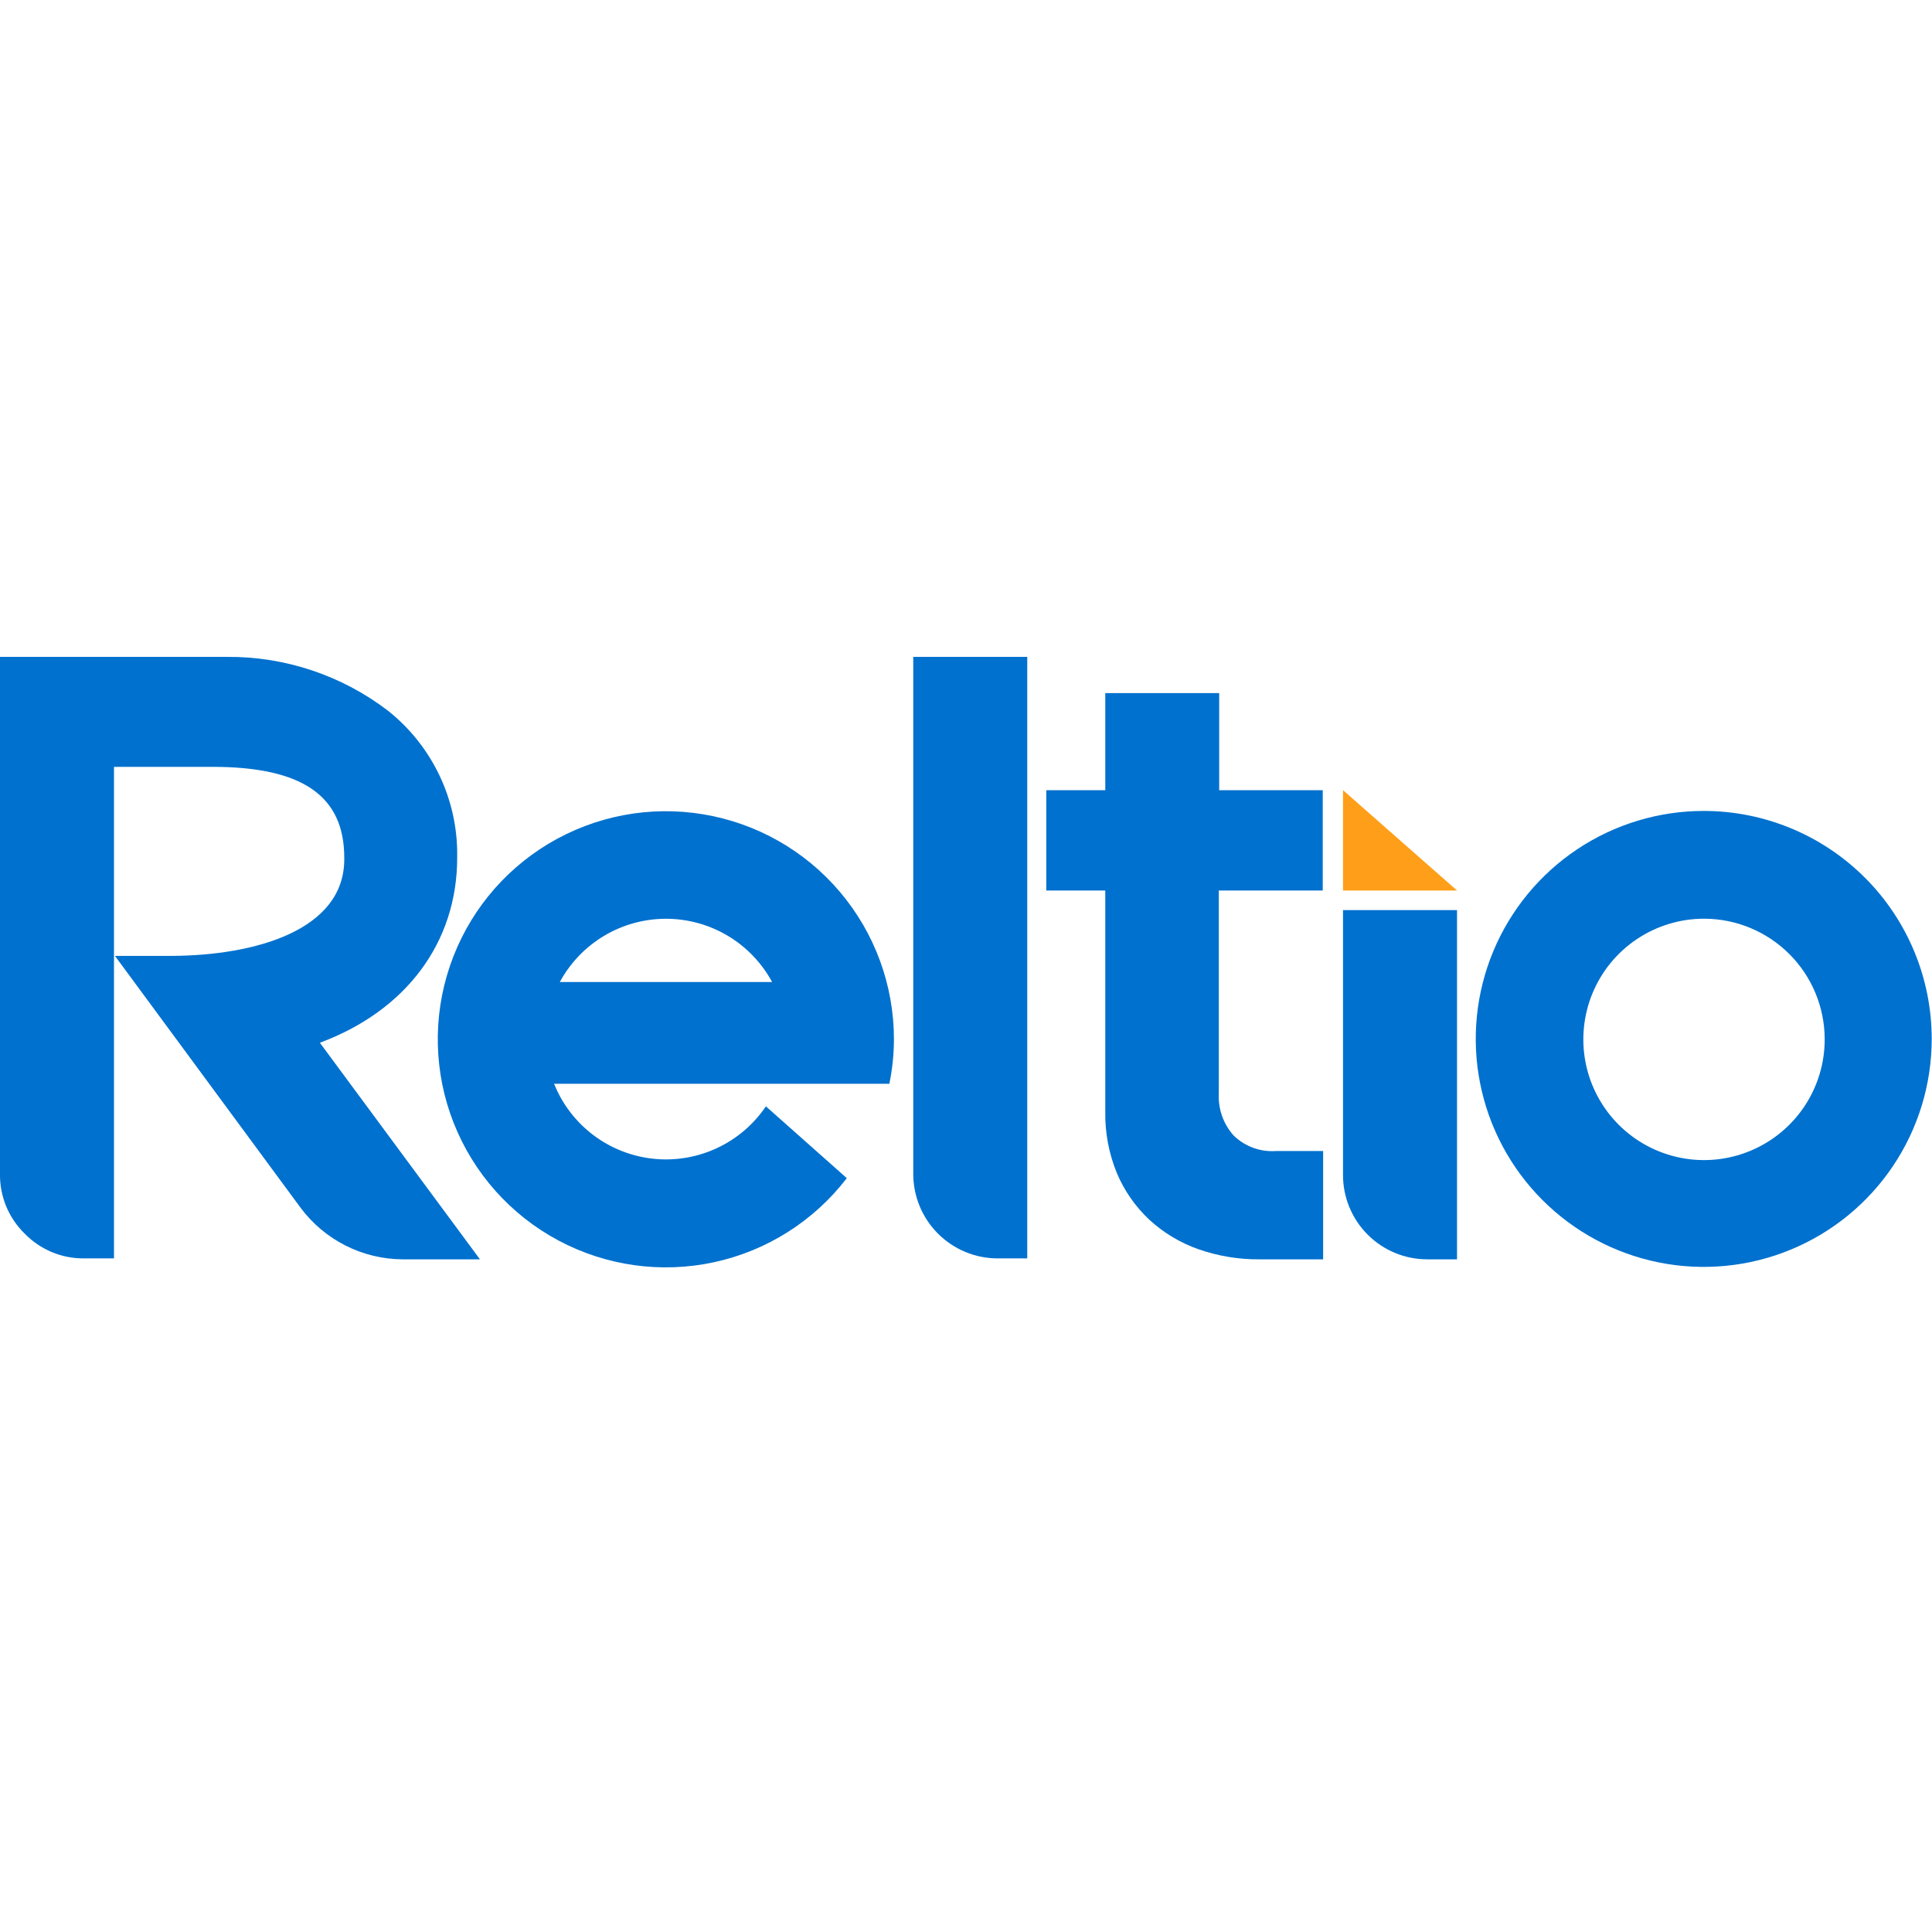 <svg width="100" height="100" viewBox="0 0 100 100" fill="none" xmlns="http://www.w3.org/2000/svg">
<g clip-path="url(#clip0)">
<path d="M16.556 53.972C21.021 52.314 23.664 48.78 23.664 44.394V44.305C23.68 42.861 23.365 41.434 22.744 40.13C22.122 38.827 21.212 37.684 20.081 36.786C17.69 34.958 14.759 33.978 11.75 34H-0V60.758C-0.009 61.333 0.1 61.904 0.319 62.436C0.539 62.968 0.865 63.45 1.277 63.852C1.678 64.264 2.159 64.591 2.691 64.812C3.223 65.032 3.794 65.142 4.37 65.134H5.9V39.692H11.003C15.636 39.692 17.819 41.187 17.819 44.394V44.478C17.819 48.141 13.23 49.458 8.874 49.477H5.949L15.552 62.505C16.165 63.331 16.962 64.003 17.879 64.467C18.797 64.932 19.81 65.177 20.838 65.183H24.842L16.556 53.972Z" fill="#0071CE"/>
<path d="M47.27 34V60.758C47.27 61.333 47.382 61.902 47.602 62.432C47.821 62.963 48.143 63.446 48.549 63.852C48.955 64.258 49.437 64.581 49.967 64.801C50.498 65.021 51.066 65.134 51.641 65.134H53.17V34H47.27Z" fill="#0071CE"/>
<path d="M69.514 60.803C69.512 61.379 69.623 61.949 69.842 62.481C70.061 63.014 70.383 63.497 70.79 63.904C71.197 64.312 71.68 64.634 72.212 64.854C72.744 65.073 73.314 65.185 73.89 65.183H75.415V47.107H69.514V60.803Z" fill="#0071CE"/>
<path d="M63.105 35.876H57.209V40.9H54.155V46.092H57.209V57.551C57.192 58.64 57.398 59.722 57.813 60.729C58.198 61.639 58.77 62.459 59.491 63.134C60.225 63.81 61.089 64.329 62.03 64.659C63.047 65.015 64.117 65.192 65.193 65.183H68.485V59.575H66.069C65.664 59.607 65.257 59.552 64.874 59.414C64.492 59.275 64.143 59.057 63.852 58.774C63.318 58.176 63.043 57.391 63.085 56.591V46.092H68.465V40.9H63.105V35.876Z" fill="#0071CE"/>
<path d="M75.415 46.092H69.514V40.9L75.415 46.092Z" fill="#FF9E18"/>
<path d="M94.446 53.799C94.446 55.034 94.08 56.242 93.394 57.269C92.707 58.297 91.732 59.097 90.59 59.57C89.449 60.043 88.193 60.167 86.981 59.926C85.769 59.684 84.656 59.09 83.783 58.216C82.909 57.342 82.314 56.229 82.073 55.018C81.832 53.806 81.956 52.55 82.429 51.408C82.901 50.267 83.702 49.291 84.729 48.605C85.757 47.919 86.964 47.552 88.2 47.552C89.856 47.552 91.445 48.211 92.617 49.382C93.788 50.553 94.446 52.142 94.446 53.799V53.799ZM88.2 41.974C85.866 41.971 83.584 42.66 81.642 43.954C79.701 45.248 78.186 47.088 77.29 49.242C76.394 51.397 76.156 53.769 76.608 56.058C77.059 58.347 78.18 60.452 79.827 62.104C81.474 63.757 83.574 64.884 85.862 65.344C88.15 65.803 90.523 65.574 92.68 64.685C94.838 63.796 96.683 62.287 97.983 60.35C99.284 58.412 99.98 56.132 99.985 53.799C99.988 52.248 99.686 50.713 99.095 49.279C98.505 47.846 97.638 46.542 96.543 45.444C95.448 44.346 94.148 43.474 92.717 42.879C91.285 42.283 89.75 41.976 88.2 41.974V41.974Z" fill="#0071CE"/>
<path d="M46.27 53.799C46.272 51.001 45.279 48.294 43.47 46.16C41.661 44.026 39.153 42.604 36.392 42.147C33.632 41.69 30.8 42.228 28.399 43.666C25.999 45.104 24.188 47.347 23.288 49.996C22.387 52.645 22.457 55.527 23.485 58.13C24.513 60.732 26.431 62.885 28.898 64.204C31.365 65.523 34.221 65.923 36.956 65.333C39.691 64.743 42.127 63.2 43.83 60.981L39.643 57.264C39.008 58.203 38.13 58.951 37.102 59.429C36.075 59.907 34.937 60.096 33.81 59.976C32.683 59.856 31.61 59.431 30.706 58.748C29.802 58.064 29.101 57.147 28.679 56.096H46.033C46.188 55.34 46.267 54.571 46.27 53.799V53.799ZM28.976 50.829C29.512 49.839 30.305 49.012 31.272 48.435C32.239 47.859 33.344 47.555 34.47 47.555C35.596 47.555 36.701 47.859 37.668 48.435C38.635 49.012 39.429 49.839 39.964 50.829H28.976Z" fill="#0071CE"/>
</g>
<defs>
<clipPath id="clip0">
<rect width="100" height="100" fill="white"/>
</clipPath>
</defs>
</svg>
